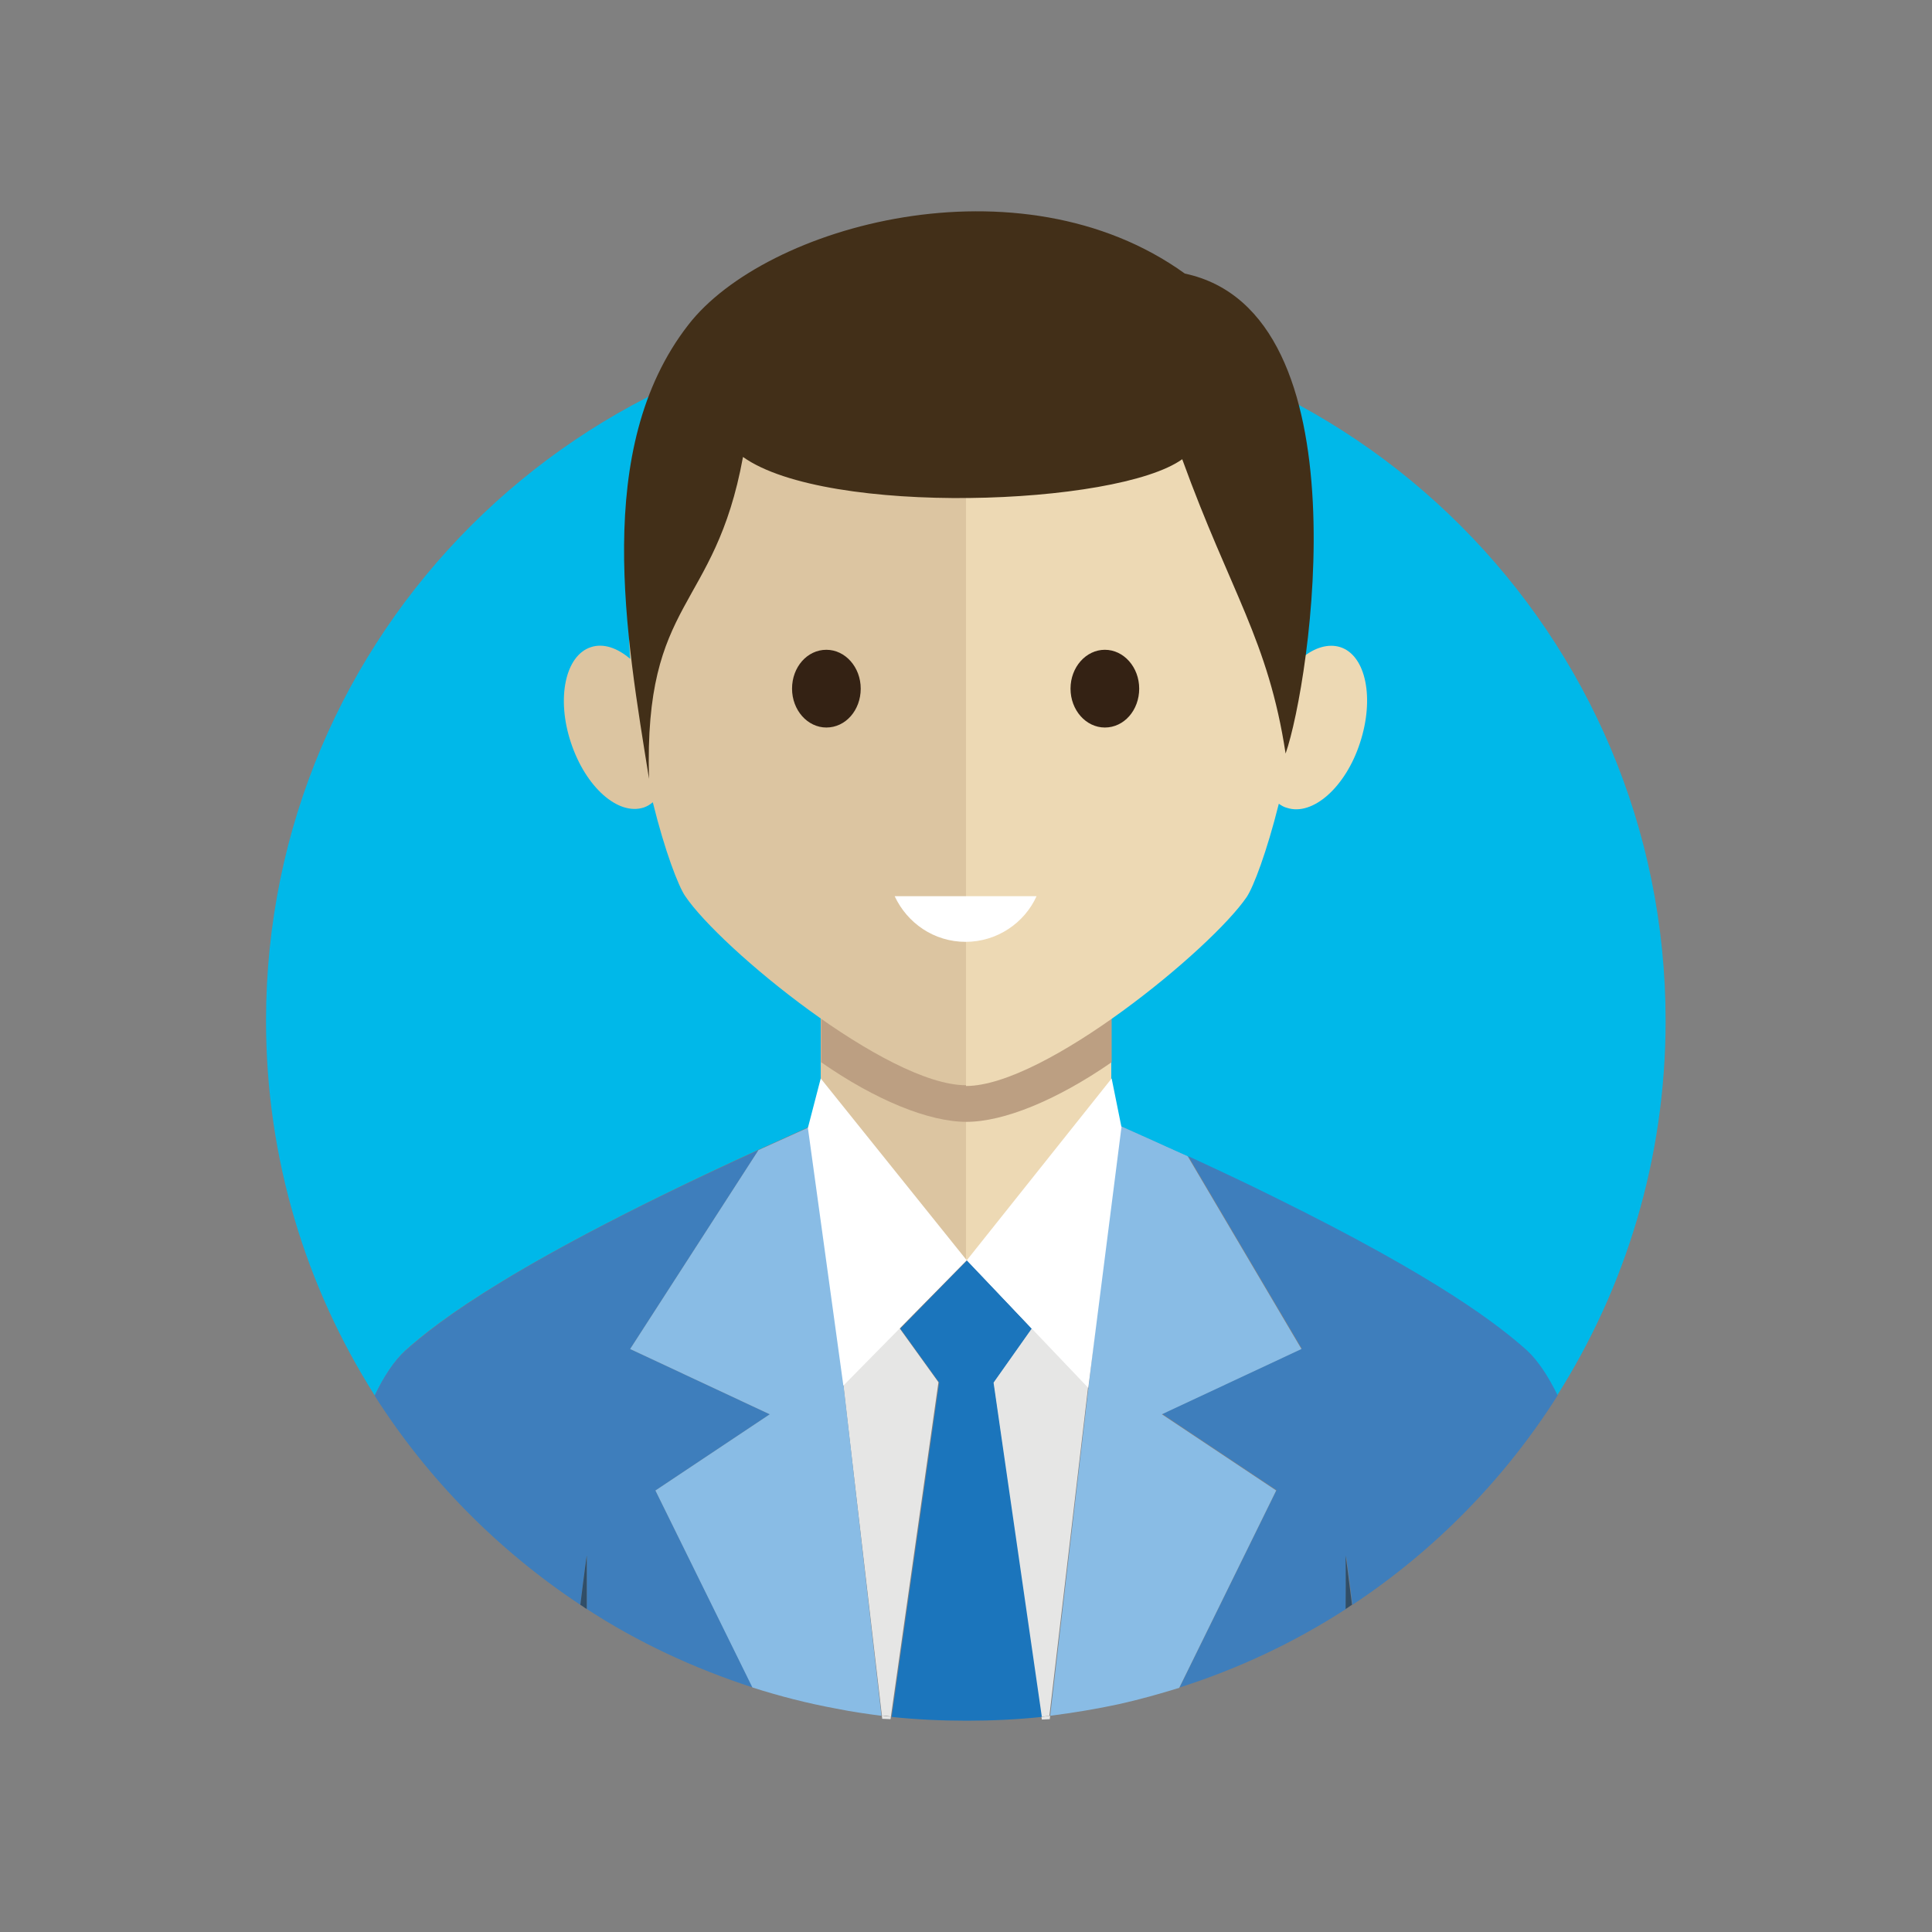 <?xml version="1.0" encoding="utf-8"?>
<!-- Generator: Adobe Illustrator 23.0.1, SVG Export Plug-In . SVG Version: 6.00 Build 0)  -->
<svg version="1.1" id="Layer_1" xmlns="http://www.w3.org/2000/svg" xmlns:xlink="http://www.w3.org/1999/xlink" x="0px" y="0px"
	 viewBox="0 0 512 512" style="enable-background:new 0 0 512 512;" xml:space="preserve">
<rect x="0" y="0" width="512" height="512" fill="#808080" stroke="none"/>
<style type="text/css">
	.st0{fill:#00B8E9;}
	.st1{fill:#DCC5A1;}
	.st2{fill:#EDD9B4;}
	.st3{fill-rule:evenodd;clip-rule:evenodd;fill:#BC9F82;}
	.st4{fill:#FFFFFF;}
	.st5{fill:#E5917A;}
	.st6{fill-rule:evenodd;clip-rule:evenodd;fill:#422F18;}
	.st7{fill:#342214;}
	.st8{fill:#3E7EBC;}
	.st9{fill:#89BCE5;}
	.st10{fill:#BE1E2D;}
	.st11{fill:#E6E6E5;}
	.st12{fill:#1B75BC;}
	.st13{fill:#314E67;}
	.st14{fill-rule:evenodd;clip-rule:evenodd;fill:#FFFFFF;}
</style>
<g>
	<path class="st0" d="M107.4,357.9c8.6-7.7,29.3-23.8,93.6-53.2c0.4-0.2,0.9-0.4,1.3-0.6l14.4-6.5c0.3-0.1,0.5-0.3,0.8-0.3v17.5
		l3.3,28.3c15.6-4.5,35.4-9.2,35.4-9.2l34.7,12l3.6-31.1v-17.4c0.4,0.2,0.8,0.3,1.2,0.5l6.7,3c4.3,1.9,8.3,3.8,12.3,5.6
		c8.3,3.8,15.7,7.3,22.5,10.7c44.4,21.8,59.9,34.2,67.3,40.8c2.9,2.6,5.7,6.7,8.1,11.9c18.2-28.7,28.8-62.8,28.8-99.3
		c0.1-102.5-83-185.6-185.4-185.6S70.5,167.9,70.5,270.5c0,36.6,10.6,70.6,28.8,99.3C101.8,364.7,104.5,360.6,107.4,357.9z"/>
	<path class="st1" d="M217.5,226.9v88.1c10.6,12.6,24.6,19,38.5,19.2v-143C236.8,191.2,217.5,203,217.5,226.9z"/>
	<path class="st2" d="M256,191.2V334c14,0.1,28-6.2,38.5-19.2v-88C294.6,203,275.3,191.2,256,191.2z"/>
	<path class="st3" d="M294.6,225.2v56.3c-14.6,10.1-28.6,15.8-38.5,15.8s-24-5.7-38.5-15.8v-56.3
		C217.5,179.8,294.6,179.8,294.6,225.2"/>
	<path class="st4" d="M211.7,224.4c0,0,37.5,12.6,84.6,0C296.3,224.4,261.2,266.9,211.7,224.4"/>
	<path class="st5" d="M211.7,224.4c0,0,39.1,13.6,84.6,0C269.1,223,274.8,221.6,211.7,224.4"/>
	<path class="st5" d="M211.7,224.4c0,0,41.8,40.5,84.6,0c0,0-9.2,29.3-40.2,29.4C225.2,254,211.7,224.4,211.7,224.4"/>
	<g>
		<path class="st1" d="M256,68.8c-78.6,0-92.3,57.7-89,105.8c-3.4-2.9-7.1-4.2-10.4-3.1c-6.8,2.2-9.2,13.6-5.3,25.3
			c3.9,11.8,12.5,19.4,19.3,17.2c0.9-0.3,1.7-0.8,2.4-1.4c3.2,13,6.8,22.3,8.6,24.9c9.3,13.8,53.5,50.1,74.4,50.1l0,0L256,68.8
			L256,68.8z"/>
		<path class="st2" d="M355.2,171.5c-3.2-1-6.8,0.1-10.1,2.8c3.2-48.1-10.6-105.5-89.1-105.5v219c20.9,0,65.1-36.4,74.4-50.1
			c1.8-2.7,5.3-11.9,8.5-24.7c0.7,0.5,1.4,0.9,2.2,1.1c6.8,2.2,15.5-5.5,19.3-17.2C364.3,185.1,362,173.7,355.2,171.5z"/>
	</g>
	<path class="st6" d="M196.9,121.1c-7.5,41-26.3,37.2-24.9,85.3c-6-37.5-15.1-87.5,10.4-120.3C202.8,59.7,270.3,41,314,72.5
		c48.3,10.3,33.2,108.6,26.7,127.2c-4.6-30.1-14.6-42.7-27.4-78C296,134.1,219.1,136.9,196.9,121.1"/>
	<g>
		<path class="st7" d="M219,172.2c5,0,9.1,4.6,9.1,10.3s-4,10.3-9.1,10.3c-5,0-9.1-4.6-9.1-10.3C209.9,176.8,213.9,172.2,219,172.2"
			/>
		<path class="st7" d="M292.8,172.2c5,0,9.1,4.6,9.1,10.3s-4,10.3-9.1,10.3c-5,0-9.1-4.6-9.1-10.3
			C283.7,176.8,287.8,172.2,292.8,172.2"/>
		<path class="st4" d="M237.1,237.5c3.3,7.1,10.4,12.1,18.8,12.1c8.3,0,15.6-5,18.8-12.1H237.1z"/>
	</g>
	<path class="st8" d="M202.3,304.2l14.4-6.5C211.7,300,206.9,302.1,202.3,304.2z"/>
	<path class="st8" d="M295.8,298l6.7,3C300.3,300,298.1,299,295.8,298z"/>
	<path class="st9" d="M201,304.8L201,304.8c0.4-0.2,0.9-0.4,1.3-0.6L201,304.8z"/>
	<path class="st9" d="M217.5,297.4l-0.8,0.3C217,297.7,217.3,297.5,217.5,297.4L217.5,297.4z"/>
	<path class="st9" d="M314.7,306.4l-12.2-5.4c4.3,1.9,8.3,3.8,12.3,5.6L314.7,306.4z"/>
	<path class="st9" d="M294.6,297.5L294.6,297.5c0.4,0.2,0.8,0.3,1.2,0.5L294.6,297.5z"/>
	<path class="st10" d="M256,456L256,456L256,456z"/>
	<path class="st8" d="M153.8,425.3c1-8.1,1.7-13.1,1.7-13.1s0,5.3,0,14.2c13.5,8.8,28.3,15.7,44,20.8L173.7,395l30.3-20.2l-37-17.3
		l34-52.7c-64.3,29.3-85,45.5-93.6,53.2c-2.9,2.6-5.7,6.7-8.1,11.9C113.3,391.9,131.9,410.8,153.8,425.3z"/>
	<path class="st8" d="M404.7,357.9c-7.3-6.5-23-19-67.3-40.8c-6.8-3.4-14.3-6.9-22.5-10.7l30.1,51l-37,17.3l30.3,20.2l-25.7,52.3
		c15.7-5,30.5-12,44.1-20.8c0-8.9,0-14.2,0-14.2s0.7,4.9,1.7,13.1c21.8-14.4,40.4-33.4,54.4-55.5
		C410.3,364.7,407.6,360.6,404.7,357.9z"/>
	<path class="st11" d="M233.7,454.6l0.1,0.9c0.8,0,1.5,0.1,2.2,0.1l0.1-0.7C235.3,454.9,234.5,454.8,233.7,454.6z"/>
	<path class="st11" d="M233.7,454.6c0.8,0.1,1.6,0.2,2.4,0.3l12.6-88.6L238.4,352l17.7-18.1c0,0-19.9,4.7-35.4,9.2L233.7,454.6z"/>
	<path class="st11" d="M276,455l0.1,0.7c0.7,0,1.4-0.1,2.1-0.1l0.1-0.9C277.5,454.8,276.7,454.9,276,455z"/>
	<path class="st11" d="M256.2,334l17.1,18.1l-10.1,14.3l0,0l12.6,88.6c0.8-0.1,1.5-0.2,2.3-0.3L290.9,346L256.2,334z"/>
	<path class="st9" d="M220.8,343.2l-3.3-28.3v-17.5c-0.3,0.1-0.5,0.3-0.8,0.3l-14.4,6.5c-0.4,0.2-0.9,0.4-1.3,0.6L167,357.5l37,17.3
		L173.7,395l25.7,52.2c7.2,2.3,14.6,4.2,22.2,5.6c4,0.8,8,1.4,12,1.9L220.8,343.2z"/>
	<path class="st9" d="M344.9,357.5l-30.1-51c-4-1.8-8-3.7-12.3-5.6l-6.7-3c-0.4-0.2-0.8-0.3-1.2-0.5v17.4l-3.6,31.1l-12.7,108.8
		c6.2-0.8,12.3-1.8,18.3-3.1c5.4-1.2,10.7-2.7,15.9-4.3l25.7-52.3l-30.3-20.2L344.9,357.5z"/>
	<path class="st12" d="M263.3,366.4L263.3,366.4l10.1-14.3L256.3,334l-17.7,18.1l10.3,14.3L236.3,455c6.5,0.7,13.2,1,19.9,1l0,0
		c6.7,0,13.3-0.3,19.9-1L263.3,366.4z"/>
	<path class="st13" d="M153.8,425.3c0.6,0.3,1.1,0.8,1.7,1.1c0-8.9,0-14.2,0-14.2S154.8,417.1,153.8,425.3z"/>
	<path class="st13" d="M356.6,426.4c0.6-0.3,1.1-0.8,1.7-1.1c-1-8.1-1.7-13.1-1.7-13.1S356.7,417.6,356.6,426.4z"/>
	<polygon class="st14" points="217.5,285.8 214.1,298.9 223.5,367.2 256.2,334 	"/>
	<polygon class="st14" points="294.6,285.8 297.2,298.7 288.4,367.8 256.2,334 	"/>
</g>
</svg>
